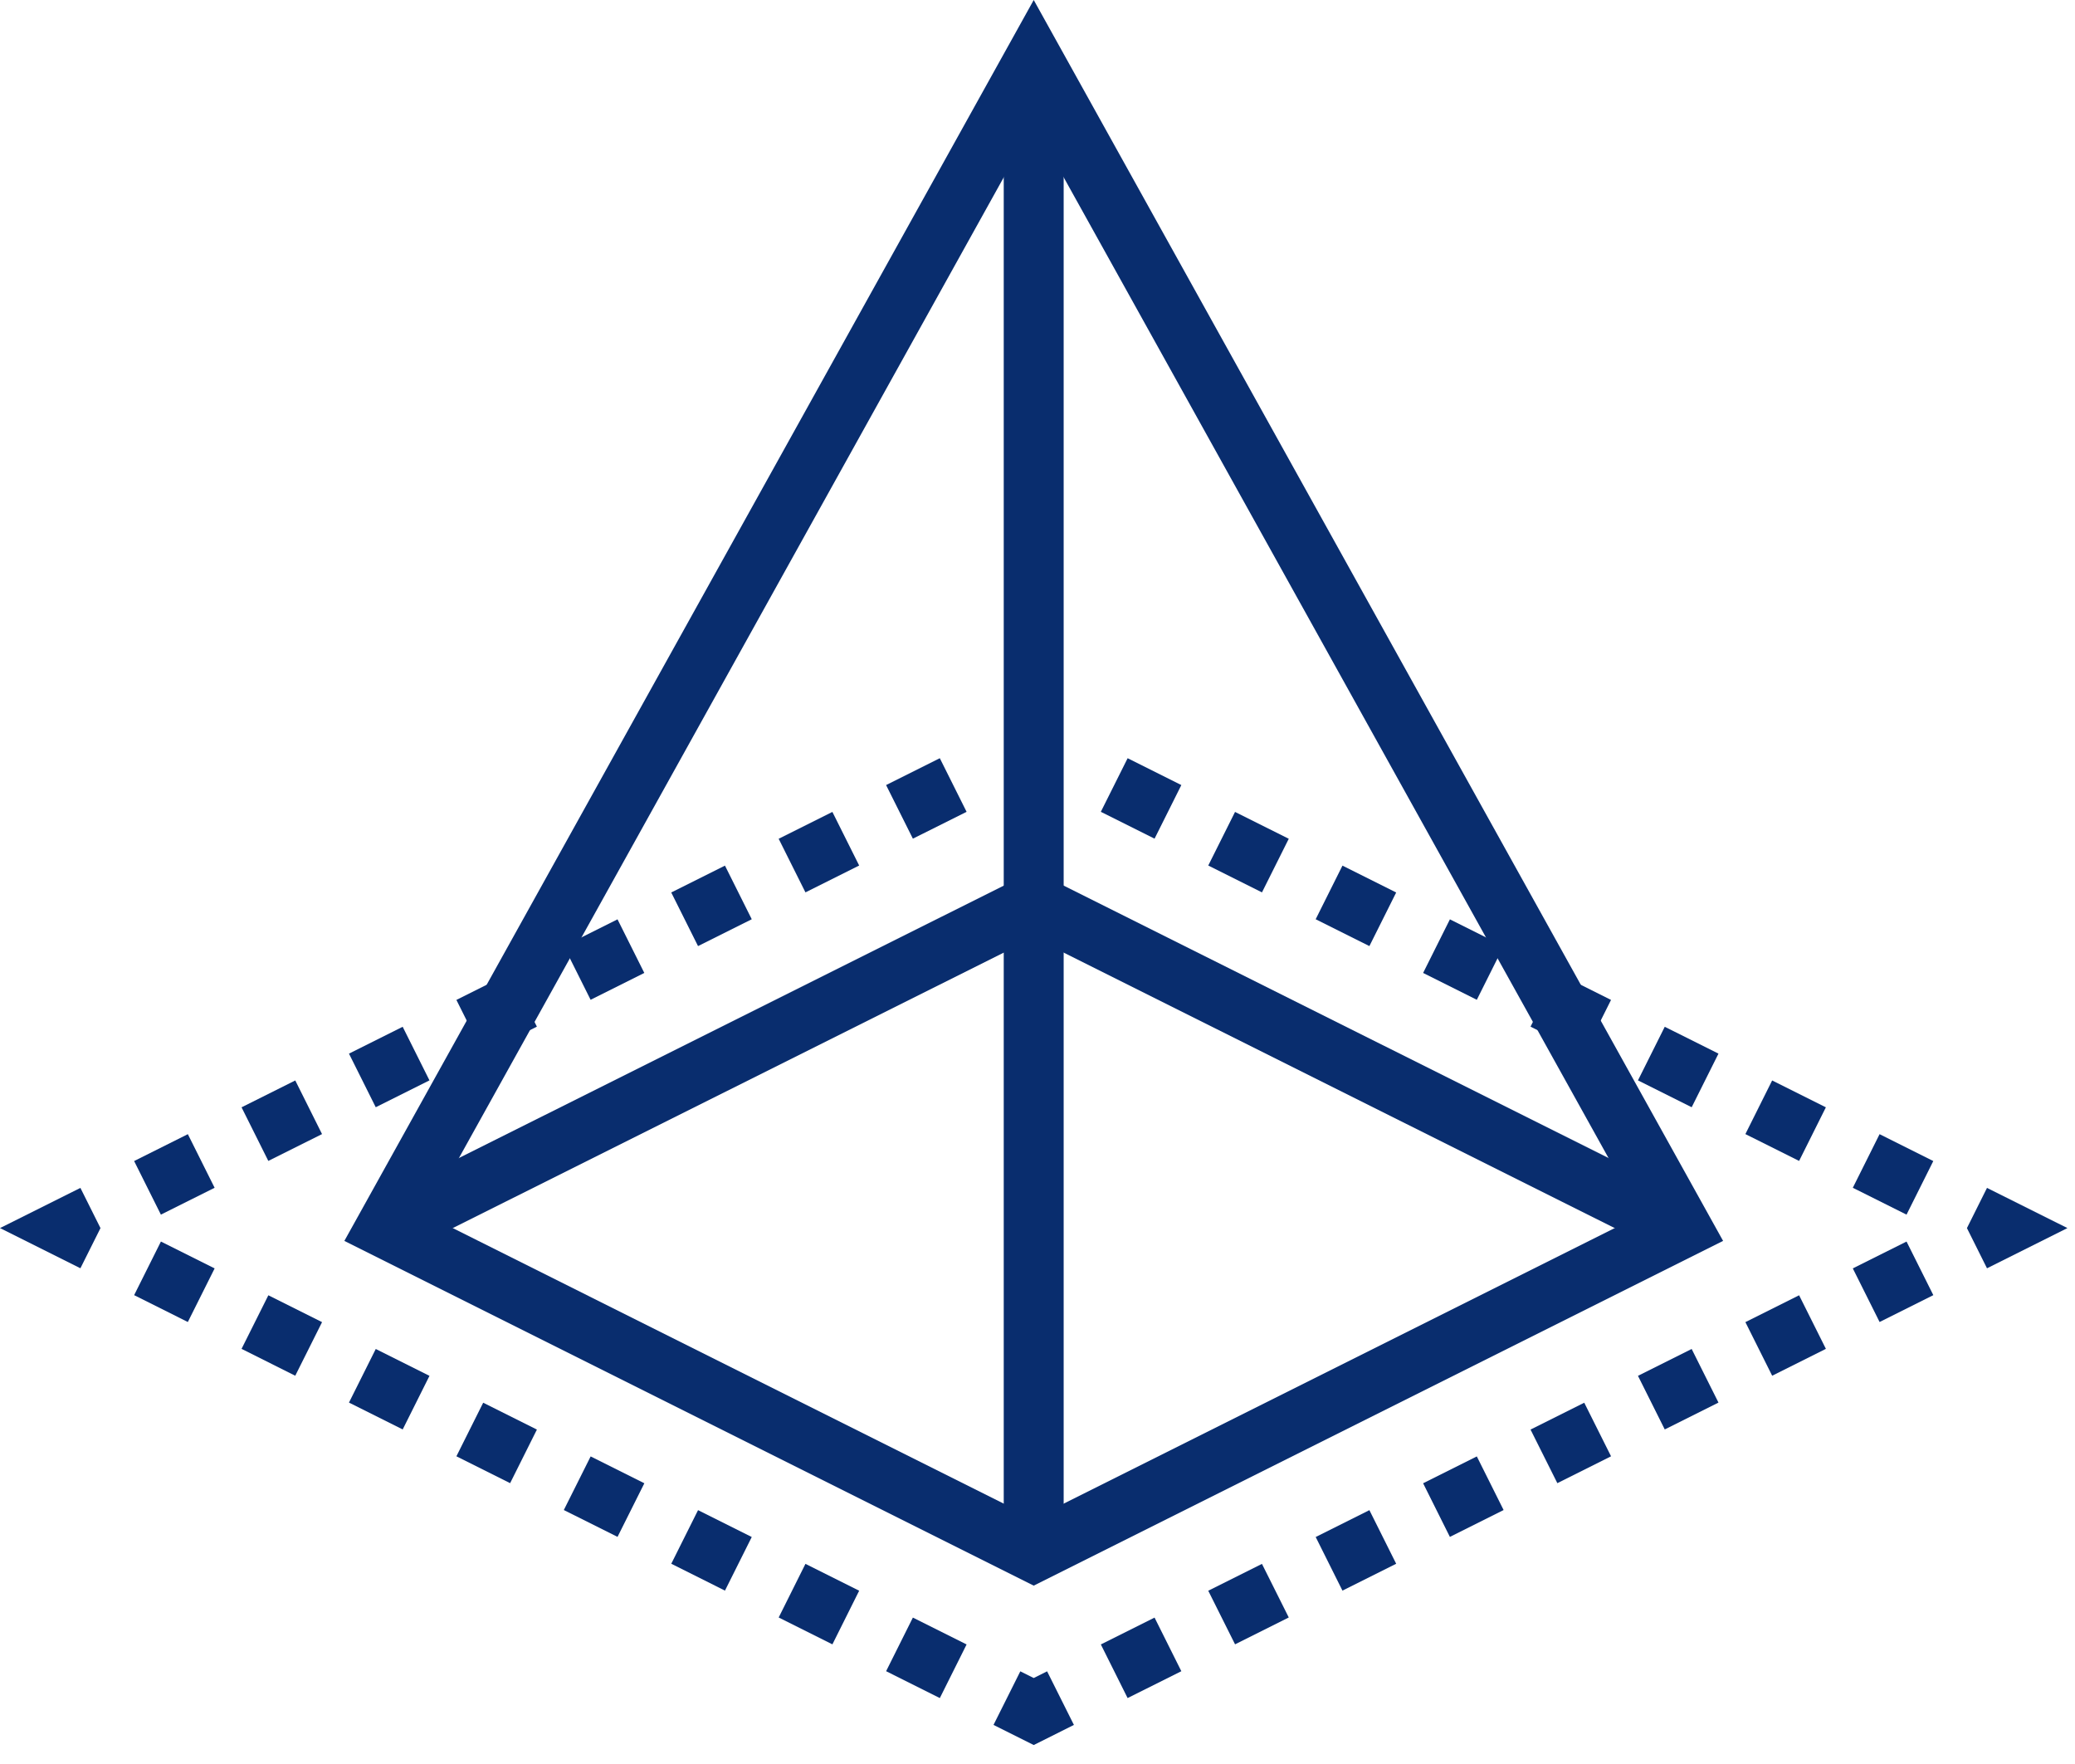 <?xml version="1.0" encoding="UTF-8"?>
<svg width="100px" height="85px" viewBox="0 0 100 85" version="1.1" xmlns="http://www.w3.org/2000/svg" xmlns:xlink="http://www.w3.org/1999/xlink">
    <title>群組</title>
    <g id="page-1" stroke="none" stroke-width="1" fill="none" fill-rule="evenodd">
        <g id="00_index_1" transform="translate(-1000, -2961)" fill="#092D6E">
            <g id="群組" transform="translate(1000, 2961)">
                <polygon id="Fill-1" points="0 59.176 3.875 61.113 4.843 59.177 3.875 57.24"></polygon>
                <path d="M43.994,40.412 L42.703,37.829 L45.292,36.535 L46.583,39.119 L43.994,40.412 Z M38.817,43 L37.526,40.417 L40.115,39.123 L41.406,41.706 L38.817,43 Z M33.64,45.588 L32.349,43.005 L34.938,41.711 L36.229,44.295 L33.64,45.588 Z M28.463,48.176 L27.172,45.593 L29.76,44.299 L31.051,46.882 L28.463,48.176 Z M23.286,50.764 L21.995,48.182 L24.583,46.887 L25.874,49.47 L23.286,50.764 Z M18.108,53.353 L16.818,50.77 L19.406,49.476 L20.697,52.059 L18.108,53.353 Z M12.931,55.94 L11.641,53.357 L14.23,52.063 L15.52,54.647 L12.931,55.94 Z M7.754,58.528 L6.464,55.946 L9.053,54.651 L10.343,57.234 L7.754,58.528 Z" id="Fill-2"></path>
                <path d="M55.641,40.412 L53.052,39.118 L54.344,36.535 L56.932,37.829 L55.641,40.412 Z M60.818,43 L58.229,41.706 L59.52,39.123 L62.109,40.417 L60.818,43 Z M65.995,45.588 L63.406,44.295 L64.697,41.711 L67.286,43.005 L65.995,45.588 Z M71.172,48.176 L68.584,46.882 L69.875,44.299 L72.463,45.593 L71.172,48.176 Z M76.349,50.764 L73.761,49.47 L75.052,46.887 L77.64,48.182 L76.349,50.764 Z M81.527,53.353 L78.938,52.059 L80.229,49.476 L82.818,50.77 L81.527,53.353 Z M86.704,55.94 L84.115,54.647 L85.405,52.063 L87.994,53.357 L86.704,55.94 Z M91.881,58.528 L89.292,57.234 L90.582,54.651 L93.171,55.946 L91.881,58.528 Z" id="Fill-3"></path>
                <polygon id="Fill-4" points="94.792 59.177 95.759 61.114 99.635 59.176 95.759 57.24"></polygon>
                <path d="M90.583,63.702 L89.292,61.119 L91.881,59.825 L93.172,62.408 L90.583,63.702 Z M85.406,66.291 L84.115,63.708 L86.704,62.414 L87.995,64.996 L85.406,66.291 Z M80.229,68.879 L78.938,66.296 L81.526,65.002 L82.818,67.585 L80.229,68.879 Z M75.053,71.468 L73.761,68.885 L76.349,67.591 L77.641,70.173 L75.053,71.468 Z M69.874,74.057 L68.584,71.473 L71.172,70.179 L72.463,72.763 L69.874,74.057 Z M64.697,76.646 L63.407,74.062 L65.995,72.768 L67.286,75.351 L64.697,76.646 Z M59.521,79.234 L58.229,76.651 L60.817,75.357 L62.109,77.939 L59.521,79.234 Z M54.343,81.823 L53.053,79.239 L55.641,77.945 L56.932,80.529 L54.343,81.823 Z" id="Fill-5"></path>
                <polygon id="Fill-6" points="49.818 80.857 49.172 80.534 47.88 83.117 49.818 84.086 51.755 83.117 50.463 80.534"></polygon>
                <path d="M9.052,63.702 L6.464,62.408 L7.755,59.825 L10.344,61.119 L9.052,63.702 Z M14.229,66.291 L11.641,64.996 L12.933,62.414 L15.521,63.708 L14.229,66.291 Z M19.407,68.879 L16.818,67.585 L18.109,65.002 L20.698,66.296 L19.407,68.879 Z M24.584,71.468 L21.995,70.173 L23.286,67.591 L25.875,68.885 L24.584,71.468 Z M29.76,74.056 L27.172,72.762 L28.465,70.179 L31.053,71.473 L29.76,74.056 Z M34.938,76.645 L32.35,75.351 L33.641,72.768 L36.229,74.062 L34.938,76.645 Z M40.116,79.235 L37.527,77.94 L38.817,75.356 L41.406,76.65 L40.116,79.235 Z M45.293,81.823 L42.704,80.528 L43.994,77.945 L46.583,79.239 L45.293,81.823 Z" id="Fill-7"></path>
                <polygon id="Fill-8" points="80.401 60.468 49.818 45.181 19.236 60.468 17.945 57.885 49.818 41.953 81.692 57.885"></polygon>
                <path d="M49.818,0 L16.596,59.794 L49.818,76.405 L83.041,59.794 L49.818,0 Z M20.585,58.559 L49.818,5.945 L79.052,58.559 L49.818,73.176 L20.585,58.559 Z" id="Fill-9"></path>
                <polygon id="Fill-10" points="48.373 74.791 51.261 74.791 51.261 2.973 48.373 2.973"></polygon>
            </g>
        </g>
    </g>
</svg>
